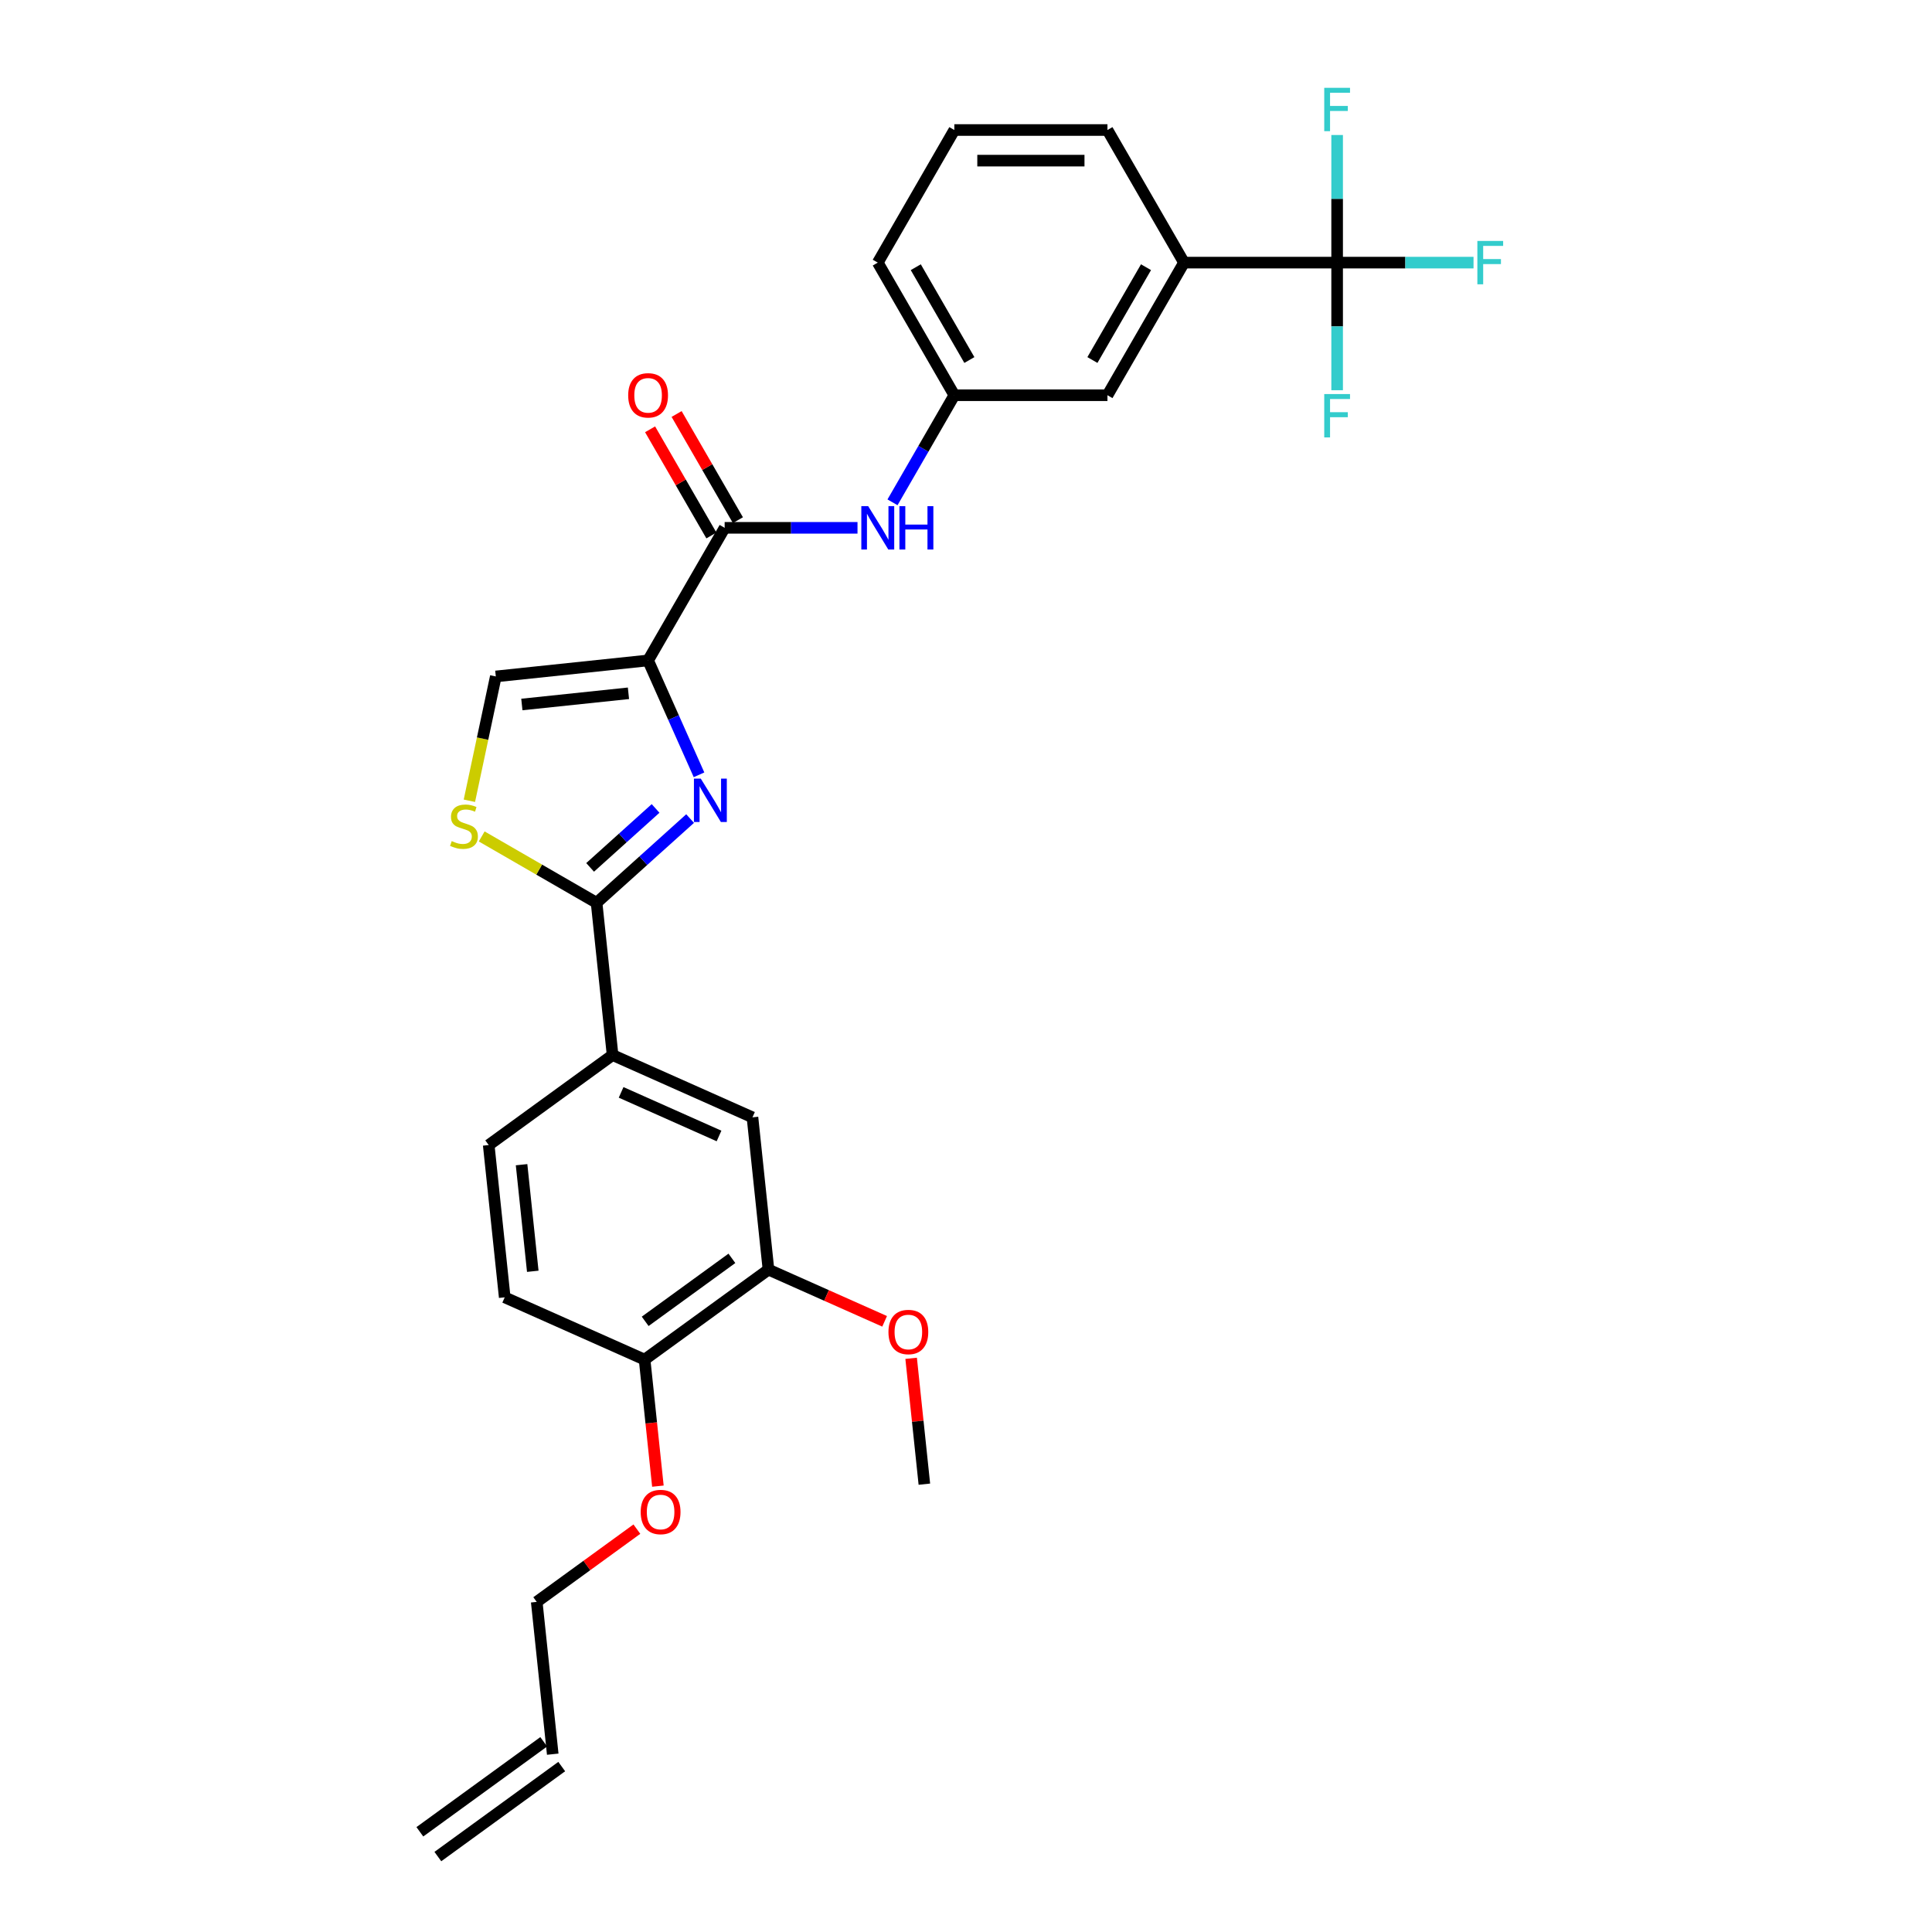 <?xml version='1.0' encoding='iso-8859-1'?>
<svg version='1.1' baseProfile='full'
              xmlns='http://www.w3.org/2000/svg'
                      xmlns:rdkit='http://www.rdkit.org/xml'
                      xmlns:xlink='http://www.w3.org/1999/xlink'
                  xml:space='preserve'
width='1000px' height='1000px' viewBox='0 0 1000 1000'>
<!-- END OF HEADER -->
<rect style='opacity:1.0;fill:#FFFFFF;stroke:none' width='1000' height='1000' x='0' y='0'> </rect>
<path class='bond-0' d='M 692.097,135.931 L 612.843,135.931' style='fill:none;fill-rule:evenodd;stroke:#000000;stroke-width:6px;stroke-linecap:butt;stroke-linejoin:miter;stroke-opacity:1' />
<path class='bond-1' d='M 692.097,135.931 L 727.397,135.931' style='fill:none;fill-rule:evenodd;stroke:#000000;stroke-width:6px;stroke-linecap:butt;stroke-linejoin:miter;stroke-opacity:1' />
<path class='bond-1' d='M 727.397,135.931 L 762.697,135.931' style='fill:none;fill-rule:evenodd;stroke:#33CCCC;stroke-width:6px;stroke-linecap:butt;stroke-linejoin:miter;stroke-opacity:1' />
<path class='bond-2' d='M 692.097,135.931 L 692.097,168.957' style='fill:none;fill-rule:evenodd;stroke:#000000;stroke-width:6px;stroke-linecap:butt;stroke-linejoin:miter;stroke-opacity:1' />
<path class='bond-2' d='M 692.097,168.957 L 692.097,201.982' style='fill:none;fill-rule:evenodd;stroke:#33CCCC;stroke-width:6px;stroke-linecap:butt;stroke-linejoin:miter;stroke-opacity:1' />
<path class='bond-3' d='M 692.097,135.931 L 692.097,102.906' style='fill:none;fill-rule:evenodd;stroke:#000000;stroke-width:6px;stroke-linecap:butt;stroke-linejoin:miter;stroke-opacity:1' />
<path class='bond-3' d='M 692.097,102.906 L 692.097,69.881' style='fill:none;fill-rule:evenodd;stroke:#33CCCC;stroke-width:6px;stroke-linecap:butt;stroke-linejoin:miter;stroke-opacity:1' />
<path class='bond-4' d='M 375.079,273.204 L 409.46,273.204' style='fill:none;fill-rule:evenodd;stroke:#000000;stroke-width:6px;stroke-linecap:butt;stroke-linejoin:miter;stroke-opacity:1' />
<path class='bond-4' d='M 409.46,273.204 L 443.84,273.204' style='fill:none;fill-rule:evenodd;stroke:#0000FF;stroke-width:6px;stroke-linecap:butt;stroke-linejoin:miter;stroke-opacity:1' />
<path class='bond-5' d='M 381.943,269.241 L 366.078,241.763' style='fill:none;fill-rule:evenodd;stroke:#000000;stroke-width:6px;stroke-linecap:butt;stroke-linejoin:miter;stroke-opacity:1' />
<path class='bond-5' d='M 366.078,241.763 L 350.213,214.284' style='fill:none;fill-rule:evenodd;stroke:#FF0000;stroke-width:6px;stroke-linecap:butt;stroke-linejoin:miter;stroke-opacity:1' />
<path class='bond-5' d='M 368.215,277.167 L 352.351,249.688' style='fill:none;fill-rule:evenodd;stroke:#000000;stroke-width:6px;stroke-linecap:butt;stroke-linejoin:miter;stroke-opacity:1' />
<path class='bond-5' d='M 352.351,249.688 L 336.486,222.21' style='fill:none;fill-rule:evenodd;stroke:#FF0000;stroke-width:6px;stroke-linecap:butt;stroke-linejoin:miter;stroke-opacity:1' />
<path class='bond-6' d='M 375.079,273.204 L 335.452,341.841' style='fill:none;fill-rule:evenodd;stroke:#000000;stroke-width:6px;stroke-linecap:butt;stroke-linejoin:miter;stroke-opacity:1' />
<path class='bond-7' d='M 461.957,260 L 477.959,232.284' style='fill:none;fill-rule:evenodd;stroke:#0000FF;stroke-width:6px;stroke-linecap:butt;stroke-linejoin:miter;stroke-opacity:1' />
<path class='bond-7' d='M 477.959,232.284 L 493.961,204.568' style='fill:none;fill-rule:evenodd;stroke:#000000;stroke-width:6px;stroke-linecap:butt;stroke-linejoin:miter;stroke-opacity:1' />
<path class='bond-8' d='M 612.843,135.931 L 573.215,204.568' style='fill:none;fill-rule:evenodd;stroke:#000000;stroke-width:6px;stroke-linecap:butt;stroke-linejoin:miter;stroke-opacity:1' />
<path class='bond-8' d='M 593.171,138.301 L 565.432,186.347' style='fill:none;fill-rule:evenodd;stroke:#000000;stroke-width:6px;stroke-linecap:butt;stroke-linejoin:miter;stroke-opacity:1' />
<path class='bond-9' d='M 612.843,135.931 L 573.215,67.295' style='fill:none;fill-rule:evenodd;stroke:#000000;stroke-width:6px;stroke-linecap:butt;stroke-linejoin:miter;stroke-opacity:1' />
<path class='bond-10' d='M 308.79,467.275 L 279.061,450.11' style='fill:none;fill-rule:evenodd;stroke:#000000;stroke-width:6px;stroke-linecap:butt;stroke-linejoin:miter;stroke-opacity:1' />
<path class='bond-10' d='M 279.061,450.11 L 249.331,432.946' style='fill:none;fill-rule:evenodd;stroke:#CCCC00;stroke-width:6px;stroke-linecap:butt;stroke-linejoin:miter;stroke-opacity:1' />
<path class='bond-11' d='M 308.79,467.275 L 332.992,445.483' style='fill:none;fill-rule:evenodd;stroke:#000000;stroke-width:6px;stroke-linecap:butt;stroke-linejoin:miter;stroke-opacity:1' />
<path class='bond-11' d='M 332.992,445.483 L 357.194,423.691' style='fill:none;fill-rule:evenodd;stroke:#0000FF;stroke-width:6px;stroke-linecap:butt;stroke-linejoin:miter;stroke-opacity:1' />
<path class='bond-11' d='M 305.444,448.958 L 322.386,433.704' style='fill:none;fill-rule:evenodd;stroke:#000000;stroke-width:6px;stroke-linecap:butt;stroke-linejoin:miter;stroke-opacity:1' />
<path class='bond-11' d='M 322.386,433.704 L 339.327,418.449' style='fill:none;fill-rule:evenodd;stroke:#0000FF;stroke-width:6px;stroke-linecap:butt;stroke-linejoin:miter;stroke-opacity:1' />
<path class='bond-12' d='M 308.79,467.275 L 317.074,546.095' style='fill:none;fill-rule:evenodd;stroke:#000000;stroke-width:6px;stroke-linecap:butt;stroke-linejoin:miter;stroke-opacity:1' />
<path class='bond-13' d='M 242.953,414.475 L 249.793,382.3' style='fill:none;fill-rule:evenodd;stroke:#CCCC00;stroke-width:6px;stroke-linecap:butt;stroke-linejoin:miter;stroke-opacity:1' />
<path class='bond-13' d='M 249.793,382.3 L 256.632,350.125' style='fill:none;fill-rule:evenodd;stroke:#000000;stroke-width:6px;stroke-linecap:butt;stroke-linejoin:miter;stroke-opacity:1' />
<path class='bond-14' d='M 256.632,350.125 L 335.452,341.841' style='fill:none;fill-rule:evenodd;stroke:#000000;stroke-width:6px;stroke-linecap:butt;stroke-linejoin:miter;stroke-opacity:1' />
<path class='bond-14' d='M 270.111,364.646 L 325.286,358.847' style='fill:none;fill-rule:evenodd;stroke:#000000;stroke-width:6px;stroke-linecap:butt;stroke-linejoin:miter;stroke-opacity:1' />
<path class='bond-15' d='M 335.452,341.841 L 348.63,371.44' style='fill:none;fill-rule:evenodd;stroke:#000000;stroke-width:6px;stroke-linecap:butt;stroke-linejoin:miter;stroke-opacity:1' />
<path class='bond-15' d='M 348.63,371.44 L 361.809,401.039' style='fill:none;fill-rule:evenodd;stroke:#0000FF;stroke-width:6px;stroke-linecap:butt;stroke-linejoin:miter;stroke-opacity:1' />
<path class='bond-16' d='M 281.435,901.549 L 217.317,948.134' style='fill:none;fill-rule:evenodd;stroke:#000000;stroke-width:6px;stroke-linecap:butt;stroke-linejoin:miter;stroke-opacity:1' />
<path class='bond-16' d='M 290.752,914.373 L 226.634,960.957' style='fill:none;fill-rule:evenodd;stroke:#000000;stroke-width:6px;stroke-linecap:butt;stroke-linejoin:miter;stroke-opacity:1' />
<path class='bond-17' d='M 286.094,907.961 L 277.809,829.141' style='fill:none;fill-rule:evenodd;stroke:#000000;stroke-width:6px;stroke-linecap:butt;stroke-linejoin:miter;stroke-opacity:1' />
<path class='bond-18' d='M 340.526,769.225 L 337.085,736.48' style='fill:none;fill-rule:evenodd;stroke:#FF0000;stroke-width:6px;stroke-linecap:butt;stroke-linejoin:miter;stroke-opacity:1' />
<path class='bond-18' d='M 337.085,736.48 L 333.643,703.736' style='fill:none;fill-rule:evenodd;stroke:#000000;stroke-width:6px;stroke-linecap:butt;stroke-linejoin:miter;stroke-opacity:1' />
<path class='bond-19' d='M 329.643,791.481 L 303.726,810.311' style='fill:none;fill-rule:evenodd;stroke:#FF0000;stroke-width:6px;stroke-linecap:butt;stroke-linejoin:miter;stroke-opacity:1' />
<path class='bond-19' d='M 303.726,810.311 L 277.809,829.141' style='fill:none;fill-rule:evenodd;stroke:#000000;stroke-width:6px;stroke-linecap:butt;stroke-linejoin:miter;stroke-opacity:1' />
<path class='bond-20' d='M 261.241,671.5 L 252.956,592.68' style='fill:none;fill-rule:evenodd;stroke:#000000;stroke-width:6px;stroke-linecap:butt;stroke-linejoin:miter;stroke-opacity:1' />
<path class='bond-20' d='M 275.762,658.02 L 269.963,602.846' style='fill:none;fill-rule:evenodd;stroke:#000000;stroke-width:6px;stroke-linecap:butt;stroke-linejoin:miter;stroke-opacity:1' />
<path class='bond-21' d='M 261.241,671.5 L 333.643,703.736' style='fill:none;fill-rule:evenodd;stroke:#000000;stroke-width:6px;stroke-linecap:butt;stroke-linejoin:miter;stroke-opacity:1' />
<path class='bond-22' d='M 252.956,592.68 L 317.074,546.095' style='fill:none;fill-rule:evenodd;stroke:#000000;stroke-width:6px;stroke-linecap:butt;stroke-linejoin:miter;stroke-opacity:1' />
<path class='bond-23' d='M 317.074,546.095 L 389.477,578.331' style='fill:none;fill-rule:evenodd;stroke:#000000;stroke-width:6px;stroke-linecap:butt;stroke-linejoin:miter;stroke-opacity:1' />
<path class='bond-23' d='M 321.488,565.411 L 372.169,587.976' style='fill:none;fill-rule:evenodd;stroke:#000000;stroke-width:6px;stroke-linecap:butt;stroke-linejoin:miter;stroke-opacity:1' />
<path class='bond-24' d='M 389.477,578.331 L 397.761,657.151' style='fill:none;fill-rule:evenodd;stroke:#000000;stroke-width:6px;stroke-linecap:butt;stroke-linejoin:miter;stroke-opacity:1' />
<path class='bond-25' d='M 397.761,657.151 L 333.643,703.736' style='fill:none;fill-rule:evenodd;stroke:#000000;stroke-width:6px;stroke-linecap:butt;stroke-linejoin:miter;stroke-opacity:1' />
<path class='bond-25' d='M 378.827,651.315 L 333.944,683.924' style='fill:none;fill-rule:evenodd;stroke:#000000;stroke-width:6px;stroke-linecap:butt;stroke-linejoin:miter;stroke-opacity:1' />
<path class='bond-26' d='M 397.761,657.151 L 427.82,670.534' style='fill:none;fill-rule:evenodd;stroke:#000000;stroke-width:6px;stroke-linecap:butt;stroke-linejoin:miter;stroke-opacity:1' />
<path class='bond-26' d='M 427.82,670.534 L 457.879,683.917' style='fill:none;fill-rule:evenodd;stroke:#FF0000;stroke-width:6px;stroke-linecap:butt;stroke-linejoin:miter;stroke-opacity:1' />
<path class='bond-27' d='M 471.602,703.066 L 475.025,735.637' style='fill:none;fill-rule:evenodd;stroke:#FF0000;stroke-width:6px;stroke-linecap:butt;stroke-linejoin:miter;stroke-opacity:1' />
<path class='bond-27' d='M 475.025,735.637 L 478.448,768.207' style='fill:none;fill-rule:evenodd;stroke:#000000;stroke-width:6px;stroke-linecap:butt;stroke-linejoin:miter;stroke-opacity:1' />
<path class='bond-28' d='M 573.215,204.568 L 493.961,204.568' style='fill:none;fill-rule:evenodd;stroke:#000000;stroke-width:6px;stroke-linecap:butt;stroke-linejoin:miter;stroke-opacity:1' />
<path class='bond-29' d='M 493.961,204.568 L 454.334,135.931' style='fill:none;fill-rule:evenodd;stroke:#000000;stroke-width:6px;stroke-linecap:butt;stroke-linejoin:miter;stroke-opacity:1' />
<path class='bond-29' d='M 501.744,186.347 L 474.005,138.301' style='fill:none;fill-rule:evenodd;stroke:#000000;stroke-width:6px;stroke-linecap:butt;stroke-linejoin:miter;stroke-opacity:1' />
<path class='bond-30' d='M 573.215,67.295 L 493.961,67.295' style='fill:none;fill-rule:evenodd;stroke:#000000;stroke-width:6px;stroke-linecap:butt;stroke-linejoin:miter;stroke-opacity:1' />
<path class='bond-30' d='M 561.327,83.146 L 505.849,83.146' style='fill:none;fill-rule:evenodd;stroke:#000000;stroke-width:6px;stroke-linecap:butt;stroke-linejoin:miter;stroke-opacity:1' />
<path class='bond-31' d='M 493.961,67.295 L 454.334,135.931' style='fill:none;fill-rule:evenodd;stroke:#000000;stroke-width:6px;stroke-linecap:butt;stroke-linejoin:miter;stroke-opacity:1' />
<path  class='atom-2' d='M 449.372 261.982
L 456.727 273.87
Q 457.456 275.043, 458.629 277.167
Q 459.802 279.291, 459.866 279.418
L 459.866 261.982
L 462.846 261.982
L 462.846 284.427
L 459.77 284.427
L 451.877 271.429
Q 450.957 269.907, 449.975 268.164
Q 449.024 266.42, 448.738 265.881
L 448.738 284.427
L 445.822 284.427
L 445.822 261.982
L 449.372 261.982
' fill='#0000FF'/>
<path  class='atom-2' d='M 465.54 261.982
L 468.584 261.982
L 468.584 271.524
L 480.06 271.524
L 480.06 261.982
L 483.103 261.982
L 483.103 284.427
L 480.06 284.427
L 480.06 274.06
L 468.584 274.06
L 468.584 284.427
L 465.54 284.427
L 465.54 261.982
' fill='#0000FF'/>
<path  class='atom-3' d='M 325.149 204.631
Q 325.149 199.242, 327.812 196.23
Q 330.475 193.219, 335.452 193.219
Q 340.429 193.219, 343.092 196.23
Q 345.755 199.242, 345.755 204.631
Q 345.755 210.084, 343.06 213.191
Q 340.366 216.266, 335.452 216.266
Q 330.506 216.266, 327.812 213.191
Q 325.149 210.116, 325.149 204.631
M 335.452 213.73
Q 338.876 213.73, 340.714 211.447
Q 342.585 209.133, 342.585 204.631
Q 342.585 200.225, 340.714 198.006
Q 338.876 195.755, 335.452 195.755
Q 332.028 195.755, 330.158 197.974
Q 328.319 200.193, 328.319 204.631
Q 328.319 209.165, 330.158 211.447
Q 332.028 213.73, 335.452 213.73
' fill='#FF0000'/>
<path  class='atom-6' d='M 233.813 435.351
Q 234.067 435.446, 235.113 435.89
Q 236.159 436.334, 237.3 436.619
Q 238.473 436.873, 239.615 436.873
Q 241.739 436.873, 242.975 435.858
Q 244.211 434.812, 244.211 433.005
Q 244.211 431.769, 243.577 431.008
Q 242.975 430.247, 242.024 429.835
Q 241.073 429.423, 239.488 428.947
Q 237.491 428.345, 236.286 427.774
Q 235.113 427.204, 234.257 425.999
Q 233.433 424.794, 233.433 422.765
Q 233.433 419.944, 235.335 418.2
Q 237.269 416.457, 241.073 416.457
Q 243.673 416.457, 246.621 417.693
L 245.892 420.134
Q 243.197 419.025, 241.168 419.025
Q 238.981 419.025, 237.776 419.944
Q 236.571 420.832, 236.603 422.385
Q 236.603 423.59, 237.205 424.319
Q 237.839 425.048, 238.727 425.46
Q 239.646 425.872, 241.168 426.348
Q 243.197 426.982, 244.402 427.616
Q 245.606 428.25, 246.462 429.55
Q 247.35 430.818, 247.35 433.005
Q 247.35 436.112, 245.258 437.792
Q 243.197 439.441, 239.742 439.441
Q 237.744 439.441, 236.223 438.997
Q 234.733 438.585, 232.957 437.855
L 233.813 435.351
' fill='#CCCC00'/>
<path  class='atom-9' d='M 362.726 403.021
L 370.081 414.909
Q 370.81 416.082, 371.983 418.206
Q 373.156 420.33, 373.22 420.457
L 373.22 403.021
L 376.199 403.021
L 376.199 425.466
L 373.124 425.466
L 365.231 412.468
Q 364.311 410.946, 363.329 409.203
Q 362.378 407.459, 362.092 406.92
L 362.092 425.466
L 359.176 425.466
L 359.176 403.021
L 362.726 403.021
' fill='#0000FF'/>
<path  class='atom-11' d='M 331.624 782.619
Q 331.624 777.23, 334.287 774.218
Q 336.95 771.207, 341.927 771.207
Q 346.905 771.207, 349.568 774.218
Q 352.23 777.23, 352.23 782.619
Q 352.23 788.072, 349.536 791.179
Q 346.841 794.254, 341.927 794.254
Q 336.982 794.254, 334.287 791.179
Q 331.624 788.104, 331.624 782.619
M 341.927 791.718
Q 345.351 791.718, 347.19 789.435
Q 349.06 787.121, 349.06 782.619
Q 349.06 778.213, 347.19 775.994
Q 345.351 773.743, 341.927 773.743
Q 338.504 773.743, 336.633 775.962
Q 334.795 778.181, 334.795 782.619
Q 334.795 787.153, 336.633 789.435
Q 338.504 791.718, 341.927 791.718
' fill='#FF0000'/>
<path  class='atom-19' d='M 459.861 689.45
Q 459.861 684.061, 462.524 681.049
Q 465.187 678.037, 470.164 678.037
Q 475.141 678.037, 477.804 681.049
Q 480.467 684.061, 480.467 689.45
Q 480.467 694.903, 477.772 698.01
Q 475.078 701.085, 470.164 701.085
Q 465.218 701.085, 462.524 698.01
Q 459.861 694.935, 459.861 689.45
M 470.164 698.549
Q 473.588 698.549, 475.426 696.266
Q 477.297 693.952, 477.297 689.45
Q 477.297 685.044, 475.426 682.824
Q 473.588 680.574, 470.164 680.574
Q 466.74 680.574, 464.87 682.793
Q 463.031 685.012, 463.031 689.45
Q 463.031 693.983, 464.87 696.266
Q 466.74 698.549, 470.164 698.549
' fill='#FF0000'/>
<path  class='atom-23' d='M 764.678 124.709
L 778.025 124.709
L 778.025 127.277
L 767.69 127.277
L 767.69 134.093
L 776.883 134.093
L 776.883 136.692
L 767.69 136.692
L 767.69 147.154
L 764.678 147.154
L 764.678 124.709
' fill='#33CCCC'/>
<path  class='atom-24' d='M 685.424 203.963
L 698.77 203.963
L 698.77 206.531
L 688.435 206.531
L 688.435 213.347
L 697.629 213.347
L 697.629 215.947
L 688.435 215.947
L 688.435 226.408
L 685.424 226.408
L 685.424 203.963
' fill='#33CCCC'/>
<path  class='atom-25' d='M 685.424 45.455
L 698.77 45.455
L 698.77 48.022
L 688.435 48.022
L 688.435 54.838
L 697.629 54.838
L 697.629 57.438
L 688.435 57.438
L 688.435 67.899
L 685.424 67.899
L 685.424 45.455
' fill='#33CCCC'/>
</svg>
